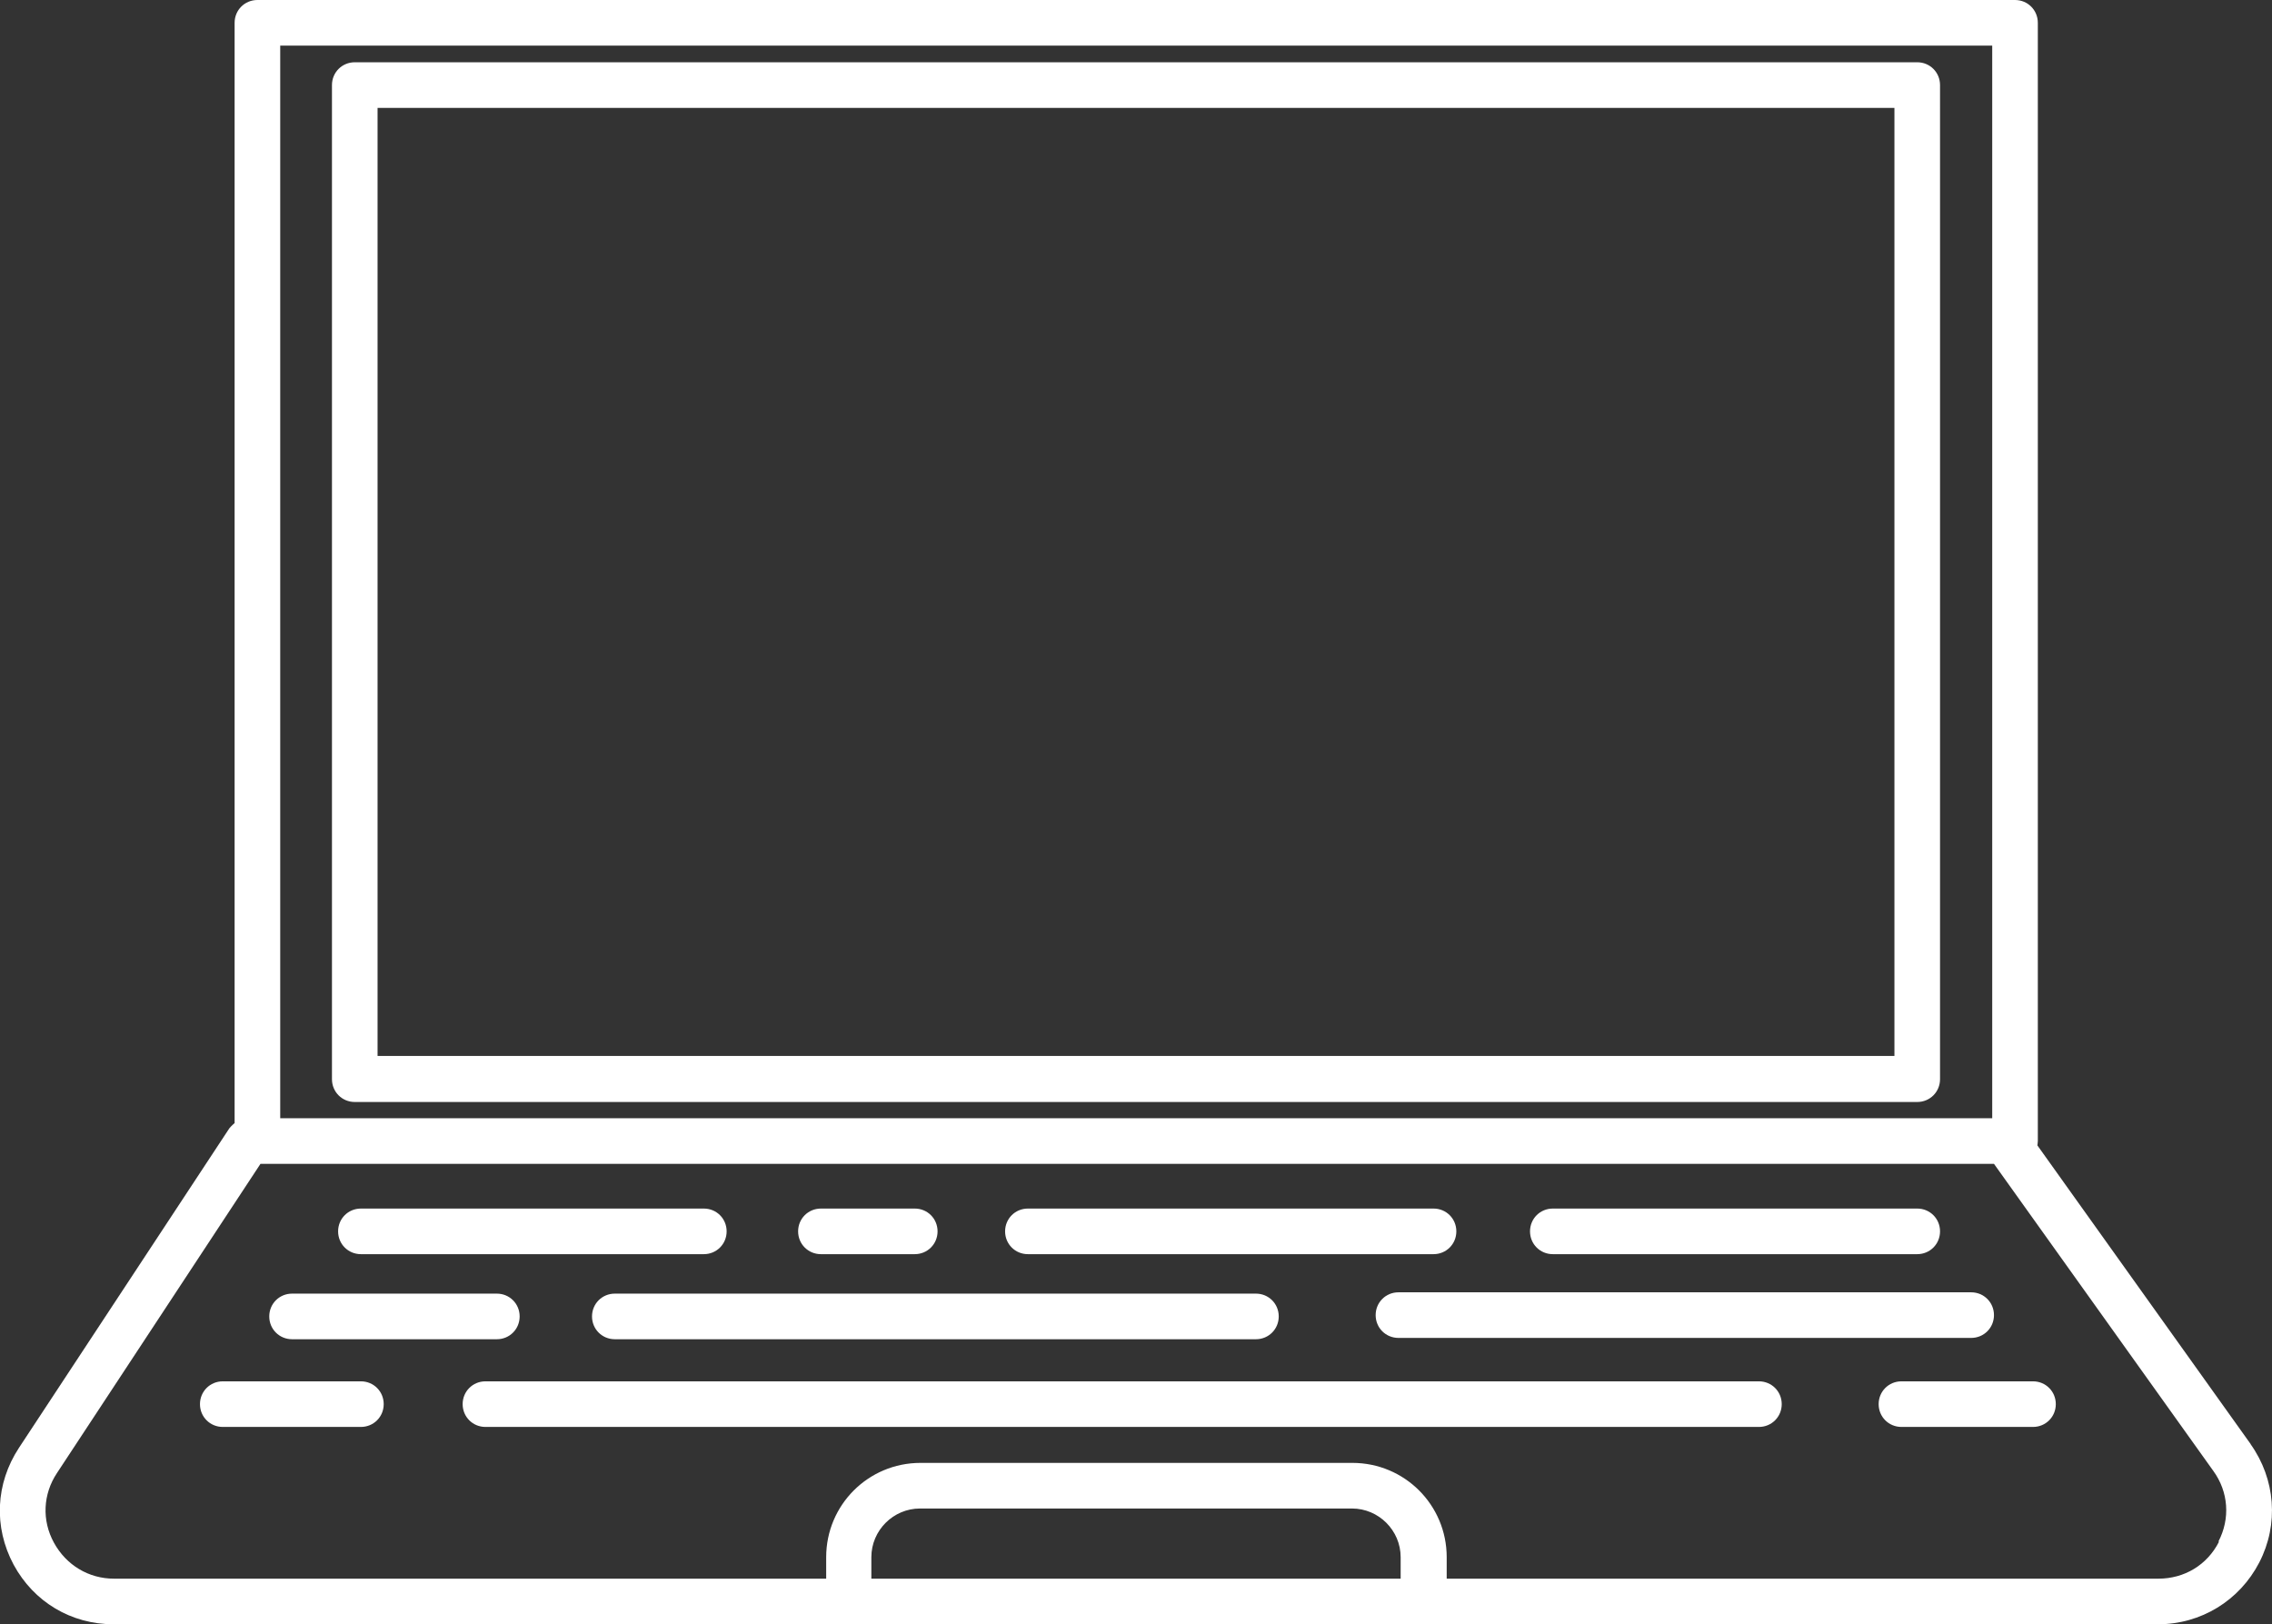 <?xml version="1.0" encoding="UTF-8"?><svg id="Layer_1" xmlns="http://www.w3.org/2000/svg" viewBox="0 0 51.81 37.04"><rect x="0" y="0" width="51.81" height="37.04" fill="#333333" stroke="none"/><defs><style>.cls-1{fill:#ffffff;}</style></defs><path class="cls-1" d="M51.33,32.94l-4.87-6.82s.01-.07.01-.1V.52c0-.29-.23-.52-.52-.52H5.87c-.29,0-.52.23-.52.52v25.09s-.08.07-.12.12L.43,33.02c-.53.81-.58,1.8-.12,2.66.46.85,1.31,1.36,2.28,1.36h46.62c.98,0,1.86-.54,2.31-1.41.45-.87.37-1.9-.2-2.7ZM6.39,1.04h39.04v24.46H6.39V1.04ZM19.87,36v-.49c0-.61.5-1.11,1.11-1.11h9.85c.61,0,1.11.5,1.11,1.11v.49h-12.07ZM50.6,35.16c-.27.53-.79.84-1.38.84h-16.23v-.49c0-1.19-.96-2.15-2.15-2.15h-9.85c-1.19,0-2.15.96-2.15,2.15v.49H2.6c-.58,0-1.09-.31-1.37-.82-.28-.51-.25-1.11.07-1.59l4.64-7.05h39.53l5,7c.35.48.39,1.09.12,1.61Z"/><path class="cls-1" d="M43.72,1.42H8.09c-.29,0-.52.23-.52.52v22.67c0,.29.23.52.52.52h35.63c.29,0,.52-.23.52-.52V1.94c0-.29-.23-.52-.52-.52ZM43.2,24.08H8.61V2.46h34.59v21.63Z"/><path class="cls-1" d="M8.23,28.6h7.82c.29,0,.52-.23.52-.52s-.23-.52-.52-.52h-7.82c-.29,0-.52.23-.52.52s.23.52.52.52Z"/><path class="cls-1" d="M6.66,30.54h4.67c.29,0,.52-.23.52-.52s-.23-.52-.52-.52h-4.67c-.29,0-.52.23-.52.52s.23.52.52.52Z"/><path class="cls-1" d="M8.23,31.5h-3.15c-.29,0-.52.23-.52.52s.23.52.52.52h3.15c.29,0,.52-.23.52-.52s-.23-.52-.52-.52Z"/><path class="cls-1" d="M18.72,28.6h2.14c.29,0,.52-.23.52-.52s-.23-.52-.52-.52h-2.14c-.29,0-.52.23-.52.52s.23.52.52.52Z"/><path class="cls-1" d="M23.44,28.6h9.25c.29,0,.52-.23.52-.52s-.23-.52-.52-.52h-9.25c-.29,0-.52.23-.52.52s.23.52.52.52Z"/><path class="cls-1" d="M35.41,28.6h8.31c.29,0,.52-.23.52-.52s-.23-.52-.52-.52h-8.31c-.29,0-.52.23-.52.52s.23.52.52.52Z"/><path class="cls-1" d="M31.37,29.99c0,.29.23.52.52.52h13.06c.29,0,.52-.23.52-.52s-.23-.52-.52-.52h-13.06c-.29,0-.52.23-.52.52Z"/><path class="cls-1" d="M14.02,29.5c-.29,0-.52.23-.52.52s.23.52.52.52h14.62c.29,0,.52-.23.52-.52s-.23-.52-.52-.52h-14.62Z"/><path class="cls-1" d="M40.11,31.5H11.07c-.29,0-.52.23-.52.52s.23.52.52.52h29.04c.29,0,.52-.23.52-.52s-.23-.52-.52-.52Z"/><path class="cls-1" d="M46.36,31.5h-3c-.29,0-.52.23-.52.52s.23.52.52.52h3c.29,0,.52-.23.52-.52s-.23-.52-.52-.52Z"/></svg>